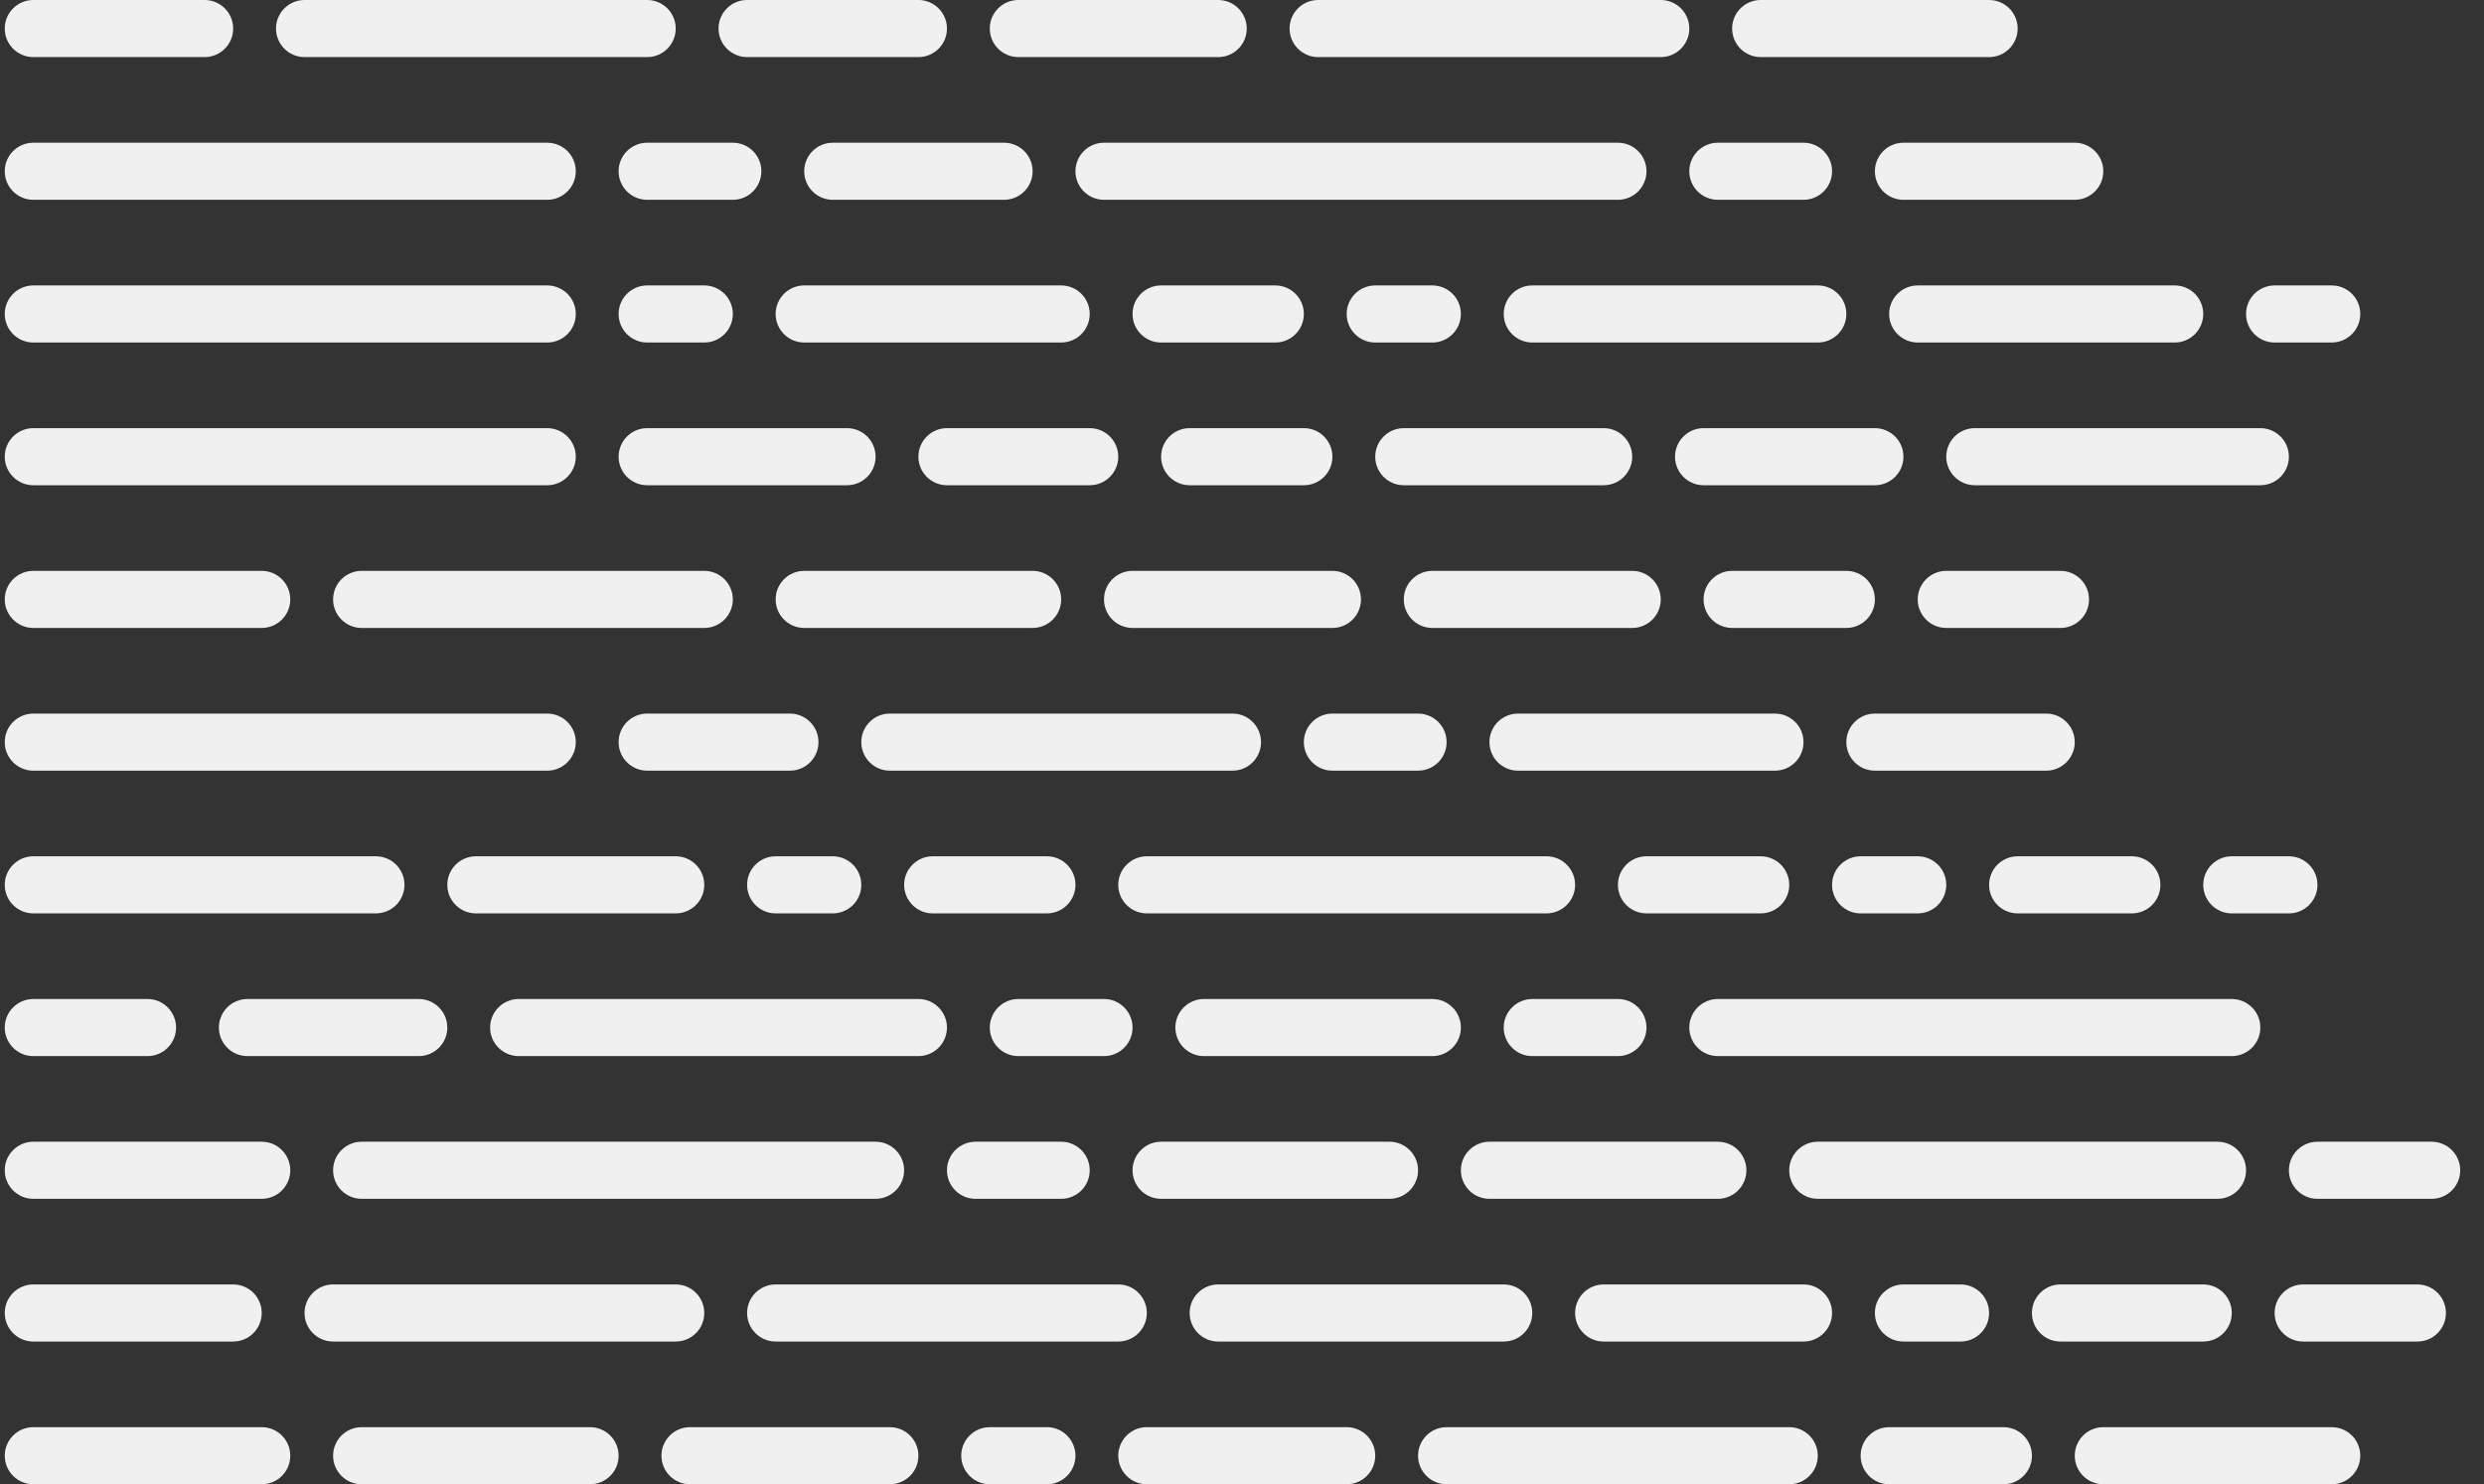 <svg width="348" height="208" viewBox="0 0 348 208" fill="none" xmlns="http://www.w3.org/2000/svg">
<rect x="0" y="0" width="348" height="208" fill="#333333" stroke="none"/>
<g clip-path="url(#clip0_413_10836)">
<g clip-path="url(#clip1_413_10836)">
<path d="M28.666 0H4.666C2.457 0 0.666 1.791 0.666 4C0.666 6.209 2.457 8 4.666 8H28.666C30.875 8 32.666 6.209 32.666 4C32.666 1.791 30.875 0 28.666 0Z" fill="#F0F0F0"/>
<path d="M90.666 0H42.666C40.457 0 38.666 1.791 38.666 4C38.666 6.209 40.457 8 42.666 8H90.666C92.875 8 94.666 6.209 94.666 4C94.666 1.791 92.875 0 90.666 0Z" fill="#F0F0F0"/>
<path d="M128.666 0H104.666C102.457 0 100.666 1.791 100.666 4C100.666 6.209 102.457 8 104.666 8H128.666C130.875 8 132.666 6.209 132.666 4C132.666 1.791 130.875 0 128.666 0Z" fill="#F0F0F0"/>
<path d="M170.666 0H142.666C140.457 0 138.666 1.791 138.666 4C138.666 6.209 140.457 8 142.666 8H170.666C172.875 8 174.666 6.209 174.666 4C174.666 1.791 172.875 0 170.666 0Z" fill="#F0F0F0"/>
<path d="M232.666 0H184.666C182.457 0 180.666 1.791 180.666 4C180.666 6.209 182.457 8 184.666 8H232.666C234.875 8 236.666 6.209 236.666 4C236.666 1.791 234.875 0 232.666 0Z" fill="#F0F0F0"/>
<path d="M278.666 0H246.666C244.457 0 242.666 1.791 242.666 4C242.666 6.209 244.457 8 246.666 8H278.666C280.875 8 282.666 6.209 282.666 4C282.666 1.791 280.875 0 278.666 0Z" fill="#F0F0F0"/>
<path d="M76.666 20H4.666C2.457 20 0.666 21.791 0.666 24C0.666 26.209 2.457 28 4.666 28H76.666C78.875 28 80.666 26.209 80.666 24C80.666 21.791 78.875 20 76.666 20Z" fill="#F0F0F0"/>
<path d="M102.666 20H90.666C88.457 20 86.666 21.791 86.666 24C86.666 26.209 88.457 28 90.666 28H102.666C104.875 28 106.666 26.209 106.666 24C106.666 21.791 104.875 20 102.666 20Z" fill="#F0F0F0"/>
<path d="M140.666 20H116.666C114.457 20 112.666 21.791 112.666 24C112.666 26.209 114.457 28 116.666 28H140.666C142.875 28 144.666 26.209 144.666 24C144.666 21.791 142.875 20 140.666 20Z" fill="#F0F0F0"/>
<path d="M226.666 20H154.666C152.457 20 150.666 21.791 150.666 24C150.666 26.209 152.457 28 154.666 28H226.666C228.875 28 230.666 26.209 230.666 24C230.666 21.791 228.875 20 226.666 20Z" fill="#F0F0F0"/>
<path d="M252.666 20H240.666C238.457 20 236.666 21.791 236.666 24C236.666 26.209 238.457 28 240.666 28H252.666C254.875 28 256.666 26.209 256.666 24C256.666 21.791 254.875 20 252.666 20Z" fill="#F0F0F0"/>
<path d="M290.666 20H266.666C264.457 20 262.666 21.791 262.666 24C262.666 26.209 264.457 28 266.666 28H290.666C292.875 28 294.666 26.209 294.666 24C294.666 21.791 292.875 20 290.666 20Z" fill="#F0F0F0"/>
<path d="M76.666 40H4.666C2.457 40 0.666 41.791 0.666 44C0.666 46.209 2.457 48 4.666 48H76.666C78.875 48 80.666 46.209 80.666 44C80.666 41.791 78.875 40 76.666 40Z" fill="#F0F0F0"/>
<path d="M98.666 40H90.666C88.457 40 86.666 41.791 86.666 44C86.666 46.209 88.457 48 90.666 48H98.666C100.875 48 102.666 46.209 102.666 44C102.666 41.791 100.875 40 98.666 40Z" fill="#F0F0F0"/>
<path d="M148.666 40H112.666C110.457 40 108.666 41.791 108.666 44C108.666 46.209 110.457 48 112.666 48H148.666C150.875 48 152.666 46.209 152.666 44C152.666 41.791 150.875 40 148.666 40Z" fill="#F0F0F0"/>
<path d="M178.666 40H162.666C160.457 40 158.666 41.791 158.666 44C158.666 46.209 160.457 48 162.666 48H178.666C180.875 48 182.666 46.209 182.666 44C182.666 41.791 180.875 40 178.666 40Z" fill="#F0F0F0"/>
<path d="M200.666 40H192.666C190.457 40 188.666 41.791 188.666 44C188.666 46.209 190.457 48 192.666 48H200.666C202.875 48 204.666 46.209 204.666 44C204.666 41.791 202.875 40 200.666 40Z" fill="#F0F0F0"/>
<path d="M254.666 40H214.666C212.457 40 210.666 41.791 210.666 44C210.666 46.209 212.457 48 214.666 48H254.666C256.875 48 258.666 46.209 258.666 44C258.666 41.791 256.875 40 254.666 40Z" fill="#F0F0F0"/>
<path d="M304.666 40H268.666C266.457 40 264.666 41.791 264.666 44C264.666 46.209 266.457 48 268.666 48H304.666C306.875 48 308.666 46.209 308.666 44C308.666 41.791 306.875 40 304.666 40Z" fill="#F0F0F0"/>
<path d="M326.666 40H318.666C316.457 40 314.666 41.791 314.666 44C314.666 46.209 316.457 48 318.666 48H326.666C328.875 48 330.666 46.209 330.666 44C330.666 41.791 328.875 40 326.666 40Z" fill="#F0F0F0"/>
<path d="M76.666 60H4.666C2.457 60 0.666 61.791 0.666 64C0.666 66.209 2.457 68 4.666 68H76.666C78.875 68 80.666 66.209 80.666 64C80.666 61.791 78.875 60 76.666 60Z" fill="#F0F0F0"/>
<path d="M118.666 60H90.666C88.457 60 86.666 61.791 86.666 64C86.666 66.209 88.457 68 90.666 68H118.666C120.875 68 122.666 66.209 122.666 64C122.666 61.791 120.875 60 118.666 60Z" fill="#F0F0F0"/>
<path d="M152.666 60H132.666C130.457 60 128.666 61.791 128.666 64C128.666 66.209 130.457 68 132.666 68H152.666C154.875 68 156.666 66.209 156.666 64C156.666 61.791 154.875 60 152.666 60Z" fill="#F0F0F0"/>
<path d="M182.666 60H166.666C164.457 60 162.666 61.791 162.666 64C162.666 66.209 164.457 68 166.666 68H182.666C184.875 68 186.666 66.209 186.666 64C186.666 61.791 184.875 60 182.666 60Z" fill="#F0F0F0"/>
<path d="M224.666 60H196.666C194.457 60 192.666 61.791 192.666 64C192.666 66.209 194.457 68 196.666 68H224.666C226.875 68 228.666 66.209 228.666 64C228.666 61.791 226.875 60 224.666 60Z" fill="#F0F0F0"/>
<path d="M262.666 60H238.666C236.457 60 234.666 61.791 234.666 64C234.666 66.209 236.457 68 238.666 68H262.666C264.875 68 266.666 66.209 266.666 64C266.666 61.791 264.875 60 262.666 60Z" fill="#F0F0F0"/>
<path d="M316.666 60H276.666C274.457 60 272.666 61.791 272.666 64C272.666 66.209 274.457 68 276.666 68H316.666C318.875 68 320.666 66.209 320.666 64C320.666 61.791 318.875 60 316.666 60Z" fill="#F0F0F0"/>
<path d="M36.666 80H4.666C2.457 80 0.666 81.791 0.666 84C0.666 86.209 2.457 88 4.666 88H36.666C38.875 88 40.666 86.209 40.666 84C40.666 81.791 38.875 80 36.666 80Z" fill="#F0F0F0"/>
<path d="M98.666 80H50.666C48.457 80 46.666 81.791 46.666 84C46.666 86.209 48.457 88 50.666 88H98.666C100.875 88 102.666 86.209 102.666 84C102.666 81.791 100.875 80 98.666 80Z" fill="#F0F0F0"/>
<path d="M144.666 80H112.666C110.457 80 108.666 81.791 108.666 84C108.666 86.209 110.457 88 112.666 88H144.666C146.875 88 148.666 86.209 148.666 84C148.666 81.791 146.875 80 144.666 80Z" fill="#F0F0F0"/>
<path d="M186.666 80H158.666C156.457 80 154.666 81.791 154.666 84C154.666 86.209 156.457 88 158.666 88H186.666C188.875 88 190.666 86.209 190.666 84C190.666 81.791 188.875 80 186.666 80Z" fill="#F0F0F0"/>
<path d="M228.666 80H200.666C198.457 80 196.666 81.791 196.666 84C196.666 86.209 198.457 88 200.666 88H228.666C230.875 88 232.666 86.209 232.666 84C232.666 81.791 230.875 80 228.666 80Z" fill="#F0F0F0"/>
<path d="M258.666 80H242.666C240.457 80 238.666 81.791 238.666 84C238.666 86.209 240.457 88 242.666 88H258.666C260.875 88 262.666 86.209 262.666 84C262.666 81.791 260.875 80 258.666 80Z" fill="#F0F0F0"/>
<path d="M288.666 80H272.666C270.457 80 268.666 81.791 268.666 84C268.666 86.209 270.457 88 272.666 88H288.666C290.875 88 292.666 86.209 292.666 84C292.666 81.791 290.875 80 288.666 80Z" fill="#F0F0F0"/>
<path d="M76.666 100H4.666C2.457 100 0.666 101.791 0.666 104C0.666 106.209 2.457 108 4.666 108H76.666C78.875 108 80.666 106.209 80.666 104C80.666 101.791 78.875 100 76.666 100Z" fill="#F0F0F0"/>
<path d="M110.666 100H90.666C88.457 100 86.666 101.791 86.666 104C86.666 106.209 88.457 108 90.666 108H110.666C112.875 108 114.666 106.209 114.666 104C114.666 101.791 112.875 100 110.666 100Z" fill="#F0F0F0"/>
<path d="M172.666 100H124.666C122.457 100 120.666 101.791 120.666 104C120.666 106.209 122.457 108 124.666 108H172.666C174.875 108 176.666 106.209 176.666 104C176.666 101.791 174.875 100 172.666 100Z" fill="#F0F0F0"/>
<path d="M198.666 100H186.666C184.457 100 182.666 101.791 182.666 104C182.666 106.209 184.457 108 186.666 108H198.666C200.875 108 202.666 106.209 202.666 104C202.666 101.791 200.875 100 198.666 100Z" fill="#F0F0F0"/>
<path d="M248.666 100H212.666C210.457 100 208.666 101.791 208.666 104C208.666 106.209 210.457 108 212.666 108H248.666C250.875 108 252.666 106.209 252.666 104C252.666 101.791 250.875 100 248.666 100Z" fill="#F0F0F0"/>
<path d="M286.666 100H262.666C260.457 100 258.666 101.791 258.666 104C258.666 106.209 260.457 108 262.666 108H286.666C288.875 108 290.666 106.209 290.666 104C290.666 101.791 288.875 100 286.666 100Z" fill="#F0F0F0"/>
<path d="M52.666 120H4.666C2.457 120 0.666 121.791 0.666 124C0.666 126.209 2.457 128 4.666 128H52.666C54.875 128 56.666 126.209 56.666 124C56.666 121.791 54.875 120 52.666 120Z" fill="#F0F0F0"/>
<path d="M94.666 120H66.666C64.457 120 62.666 121.791 62.666 124C62.666 126.209 64.457 128 66.666 128H94.666C96.875 128 98.666 126.209 98.666 124C98.666 121.791 96.875 120 94.666 120Z" fill="#F0F0F0"/>
<path d="M116.666 120H108.666C106.457 120 104.666 121.791 104.666 124C104.666 126.209 106.457 128 108.666 128H116.666C118.875 128 120.666 126.209 120.666 124C120.666 121.791 118.875 120 116.666 120Z" fill="#F0F0F0"/>
<path d="M146.666 120H130.666C128.457 120 126.666 121.791 126.666 124C126.666 126.209 128.457 128 130.666 128H146.666C148.875 128 150.666 126.209 150.666 124C150.666 121.791 148.875 120 146.666 120Z" fill="#F0F0F0"/>
<path d="M216.666 120H160.666C158.457 120 156.666 121.791 156.666 124C156.666 126.209 158.457 128 160.666 128H216.666C218.875 128 220.666 126.209 220.666 124C220.666 121.791 218.875 120 216.666 120Z" fill="#F0F0F0"/>
<path d="M246.666 120H230.666C228.457 120 226.666 121.791 226.666 124C226.666 126.209 228.457 128 230.666 128H246.666C248.875 128 250.666 126.209 250.666 124C250.666 121.791 248.875 120 246.666 120Z" fill="#F0F0F0"/>
<path d="M268.666 120H260.666C258.457 120 256.666 121.791 256.666 124C256.666 126.209 258.457 128 260.666 128H268.666C270.875 128 272.666 126.209 272.666 124C272.666 121.791 270.875 120 268.666 120Z" fill="#F0F0F0"/>
<path d="M298.666 120H282.666C280.457 120 278.666 121.791 278.666 124C278.666 126.209 280.457 128 282.666 128H298.666C300.875 128 302.666 126.209 302.666 124C302.666 121.791 300.875 120 298.666 120Z" fill="#F0F0F0"/>
<path d="M320.666 120H312.666C310.457 120 308.666 121.791 308.666 124C308.666 126.209 310.457 128 312.666 128H320.666C322.875 128 324.666 126.209 324.666 124C324.666 121.791 322.875 120 320.666 120Z" fill="#F0F0F0"/>
<path d="M20.666 140H4.666C2.457 140 0.666 141.791 0.666 144C0.666 146.209 2.457 148 4.666 148H20.666C22.875 148 24.666 146.209 24.666 144C24.666 141.791 22.875 140 20.666 140Z" fill="#F0F0F0"/>
<path d="M58.666 140H34.666C32.457 140 30.666 141.791 30.666 144C30.666 146.209 32.457 148 34.666 148H58.666C60.875 148 62.666 146.209 62.666 144C62.666 141.791 60.875 140 58.666 140Z" fill="#F0F0F0"/>
<path d="M128.666 140H72.666C70.457 140 68.666 141.791 68.666 144C68.666 146.209 70.457 148 72.666 148H128.666C130.875 148 132.666 146.209 132.666 144C132.666 141.791 130.875 140 128.666 140Z" fill="#F0F0F0"/>
<path d="M154.666 140H142.666C140.457 140 138.666 141.791 138.666 144C138.666 146.209 140.457 148 142.666 148H154.666C156.875 148 158.666 146.209 158.666 144C158.666 141.791 156.875 140 154.666 140Z" fill="#F0F0F0"/>
<path d="M200.666 140H168.666C166.457 140 164.666 141.791 164.666 144C164.666 146.209 166.457 148 168.666 148H200.666C202.875 148 204.666 146.209 204.666 144C204.666 141.791 202.875 140 200.666 140Z" fill="#F0F0F0"/>
<path d="M226.666 140H214.666C212.457 140 210.666 141.791 210.666 144C210.666 146.209 212.457 148 214.666 148H226.666C228.875 148 230.666 146.209 230.666 144C230.666 141.791 228.875 140 226.666 140Z" fill="#F0F0F0"/>
<path d="M312.666 140H240.666C238.457 140 236.666 141.791 236.666 144C236.666 146.209 238.457 148 240.666 148H312.666C314.875 148 316.666 146.209 316.666 144C316.666 141.791 314.875 140 312.666 140Z" fill="#F0F0F0"/>
<path d="M36.666 160H4.666C2.457 160 0.666 161.791 0.666 164C0.666 166.209 2.457 168 4.666 168H36.666C38.875 168 40.666 166.209 40.666 164C40.666 161.791 38.875 160 36.666 160Z" fill="#F0F0F0"/>
<path d="M122.666 160H50.666C48.457 160 46.666 161.791 46.666 164C46.666 166.209 48.457 168 50.666 168H122.666C124.875 168 126.666 166.209 126.666 164C126.666 161.791 124.875 160 122.666 160Z" fill="#F0F0F0"/>
<path d="M148.666 160H136.666C134.457 160 132.666 161.791 132.666 164C132.666 166.209 134.457 168 136.666 168H148.666C150.875 168 152.666 166.209 152.666 164C152.666 161.791 150.875 160 148.666 160Z" fill="#F0F0F0"/>
<path d="M194.666 160H162.666C160.457 160 158.666 161.791 158.666 164C158.666 166.209 160.457 168 162.666 168H194.666C196.875 168 198.666 166.209 198.666 164C198.666 161.791 196.875 160 194.666 160Z" fill="#F0F0F0"/>
<path d="M240.666 160H208.666C206.457 160 204.666 161.791 204.666 164C204.666 166.209 206.457 168 208.666 168H240.666C242.875 168 244.666 166.209 244.666 164C244.666 161.791 242.875 160 240.666 160Z" fill="#F0F0F0"/>
<path d="M310.666 160H254.666C252.457 160 250.666 161.791 250.666 164C250.666 166.209 252.457 168 254.666 168H310.666C312.875 168 314.666 166.209 314.666 164C314.666 161.791 312.875 160 310.666 160Z" fill="#F0F0F0"/>
<path d="M340.666 160H324.666C322.457 160 320.666 161.791 320.666 164C320.666 166.209 322.457 168 324.666 168H340.666C342.875 168 344.666 166.209 344.666 164C344.666 161.791 342.875 160 340.666 160Z" fill="#F0F0F0"/>
<path d="M32.666 180H4.666C2.457 180 0.666 181.791 0.666 184C0.666 186.209 2.457 188 4.666 188H32.666C34.875 188 36.666 186.209 36.666 184C36.666 181.791 34.875 180 32.666 180Z" fill="#F0F0F0"/>
<path d="M94.666 180H46.666C44.457 180 42.666 181.791 42.666 184C42.666 186.209 44.457 188 46.666 188H94.666C96.875 188 98.666 186.209 98.666 184C98.666 181.791 96.875 180 94.666 180Z" fill="#F0F0F0"/>
<path d="M156.666 180H108.666C106.457 180 104.666 181.791 104.666 184C104.666 186.209 106.457 188 108.666 188H156.666C158.875 188 160.666 186.209 160.666 184C160.666 181.791 158.875 180 156.666 180Z" fill="#F0F0F0"/>
<path d="M210.666 180H170.666C168.457 180 166.666 181.791 166.666 184C166.666 186.209 168.457 188 170.666 188H210.666C212.875 188 214.666 186.209 214.666 184C214.666 181.791 212.875 180 210.666 180Z" fill="#F0F0F0"/>
<path d="M252.666 180H224.666C222.457 180 220.666 181.791 220.666 184C220.666 186.209 222.457 188 224.666 188H252.666C254.875 188 256.666 186.209 256.666 184C256.666 181.791 254.875 180 252.666 180Z" fill="#F0F0F0"/>
<path d="M274.666 180H266.666C264.457 180 262.666 181.791 262.666 184C262.666 186.209 264.457 188 266.666 188H274.666C276.875 188 278.666 186.209 278.666 184C278.666 181.791 276.875 180 274.666 180Z" fill="#F0F0F0"/>
<path d="M308.666 180H288.666C286.457 180 284.666 181.791 284.666 184C284.666 186.209 286.457 188 288.666 188H308.666C310.875 188 312.666 186.209 312.666 184C312.666 181.791 310.875 180 308.666 180Z" fill="#F0F0F0"/>
<path d="M338.666 180H322.666C320.457 180 318.666 181.791 318.666 184C318.666 186.209 320.457 188 322.666 188H338.666C340.875 188 342.666 186.209 342.666 184C342.666 181.791 340.875 180 338.666 180Z" fill="#F0F0F0"/>
<path d="M36.666 200H4.666C2.457 200 0.666 201.791 0.666 204C0.666 206.209 2.457 208 4.666 208H36.666C38.875 208 40.666 206.209 40.666 204C40.666 201.791 38.875 200 36.666 200Z" fill="#F0F0F0"/>
<path d="M82.666 200H50.666C48.457 200 46.666 201.791 46.666 204C46.666 206.209 48.457 208 50.666 208H82.666C84.875 208 86.666 206.209 86.666 204C86.666 201.791 84.875 200 82.666 200Z" fill="#F0F0F0"/>
<path d="M124.666 200H96.666C94.457 200 92.666 201.791 92.666 204C92.666 206.209 94.457 208 96.666 208H124.666C126.875 208 128.666 206.209 128.666 204C128.666 201.791 126.875 200 124.666 200Z" fill="#F0F0F0"/>
<path d="M146.666 200H138.666C136.457 200 134.666 201.791 134.666 204C134.666 206.209 136.457 208 138.666 208H146.666C148.875 208 150.666 206.209 150.666 204C150.666 201.791 148.875 200 146.666 200Z" fill="#F0F0F0"/>
<path d="M188.666 200H160.666C158.457 200 156.666 201.791 156.666 204C156.666 206.209 158.457 208 160.666 208H188.666C190.875 208 192.666 206.209 192.666 204C192.666 201.791 190.875 200 188.666 200Z" fill="#F0F0F0"/>
<path d="M250.666 200H202.666C200.457 200 198.666 201.791 198.666 204C198.666 206.209 200.457 208 202.666 208H250.666C252.875 208 254.666 206.209 254.666 204C254.666 201.791 252.875 200 250.666 200Z" fill="#F0F0F0"/>
<path d="M280.666 200H264.666C262.457 200 260.666 201.791 260.666 204C260.666 206.209 262.457 208 264.666 208H280.666C282.875 208 284.666 206.209 284.666 204C284.666 201.791 282.875 200 280.666 200Z" fill="#F0F0F0"/>
<path d="M326.666 200H294.666C292.457 200 290.666 201.791 290.666 204C290.666 206.209 292.457 208 294.666 208H326.666C328.875 208 330.666 206.209 330.666 204C330.666 201.791 328.875 200 326.666 200Z" fill="#F0F0F0"/>
</g>
</g>
<defs>
<clipPath id="clip0_413_10836">
<rect width="347" height="208" fill="white" transform="translate(0.666)"/>
</clipPath>
<clipPath id="clip1_413_10836">
<rect width="347" height="208" fill="white" transform="translate(0.666)"/>
</clipPath>
</defs>
</svg>
